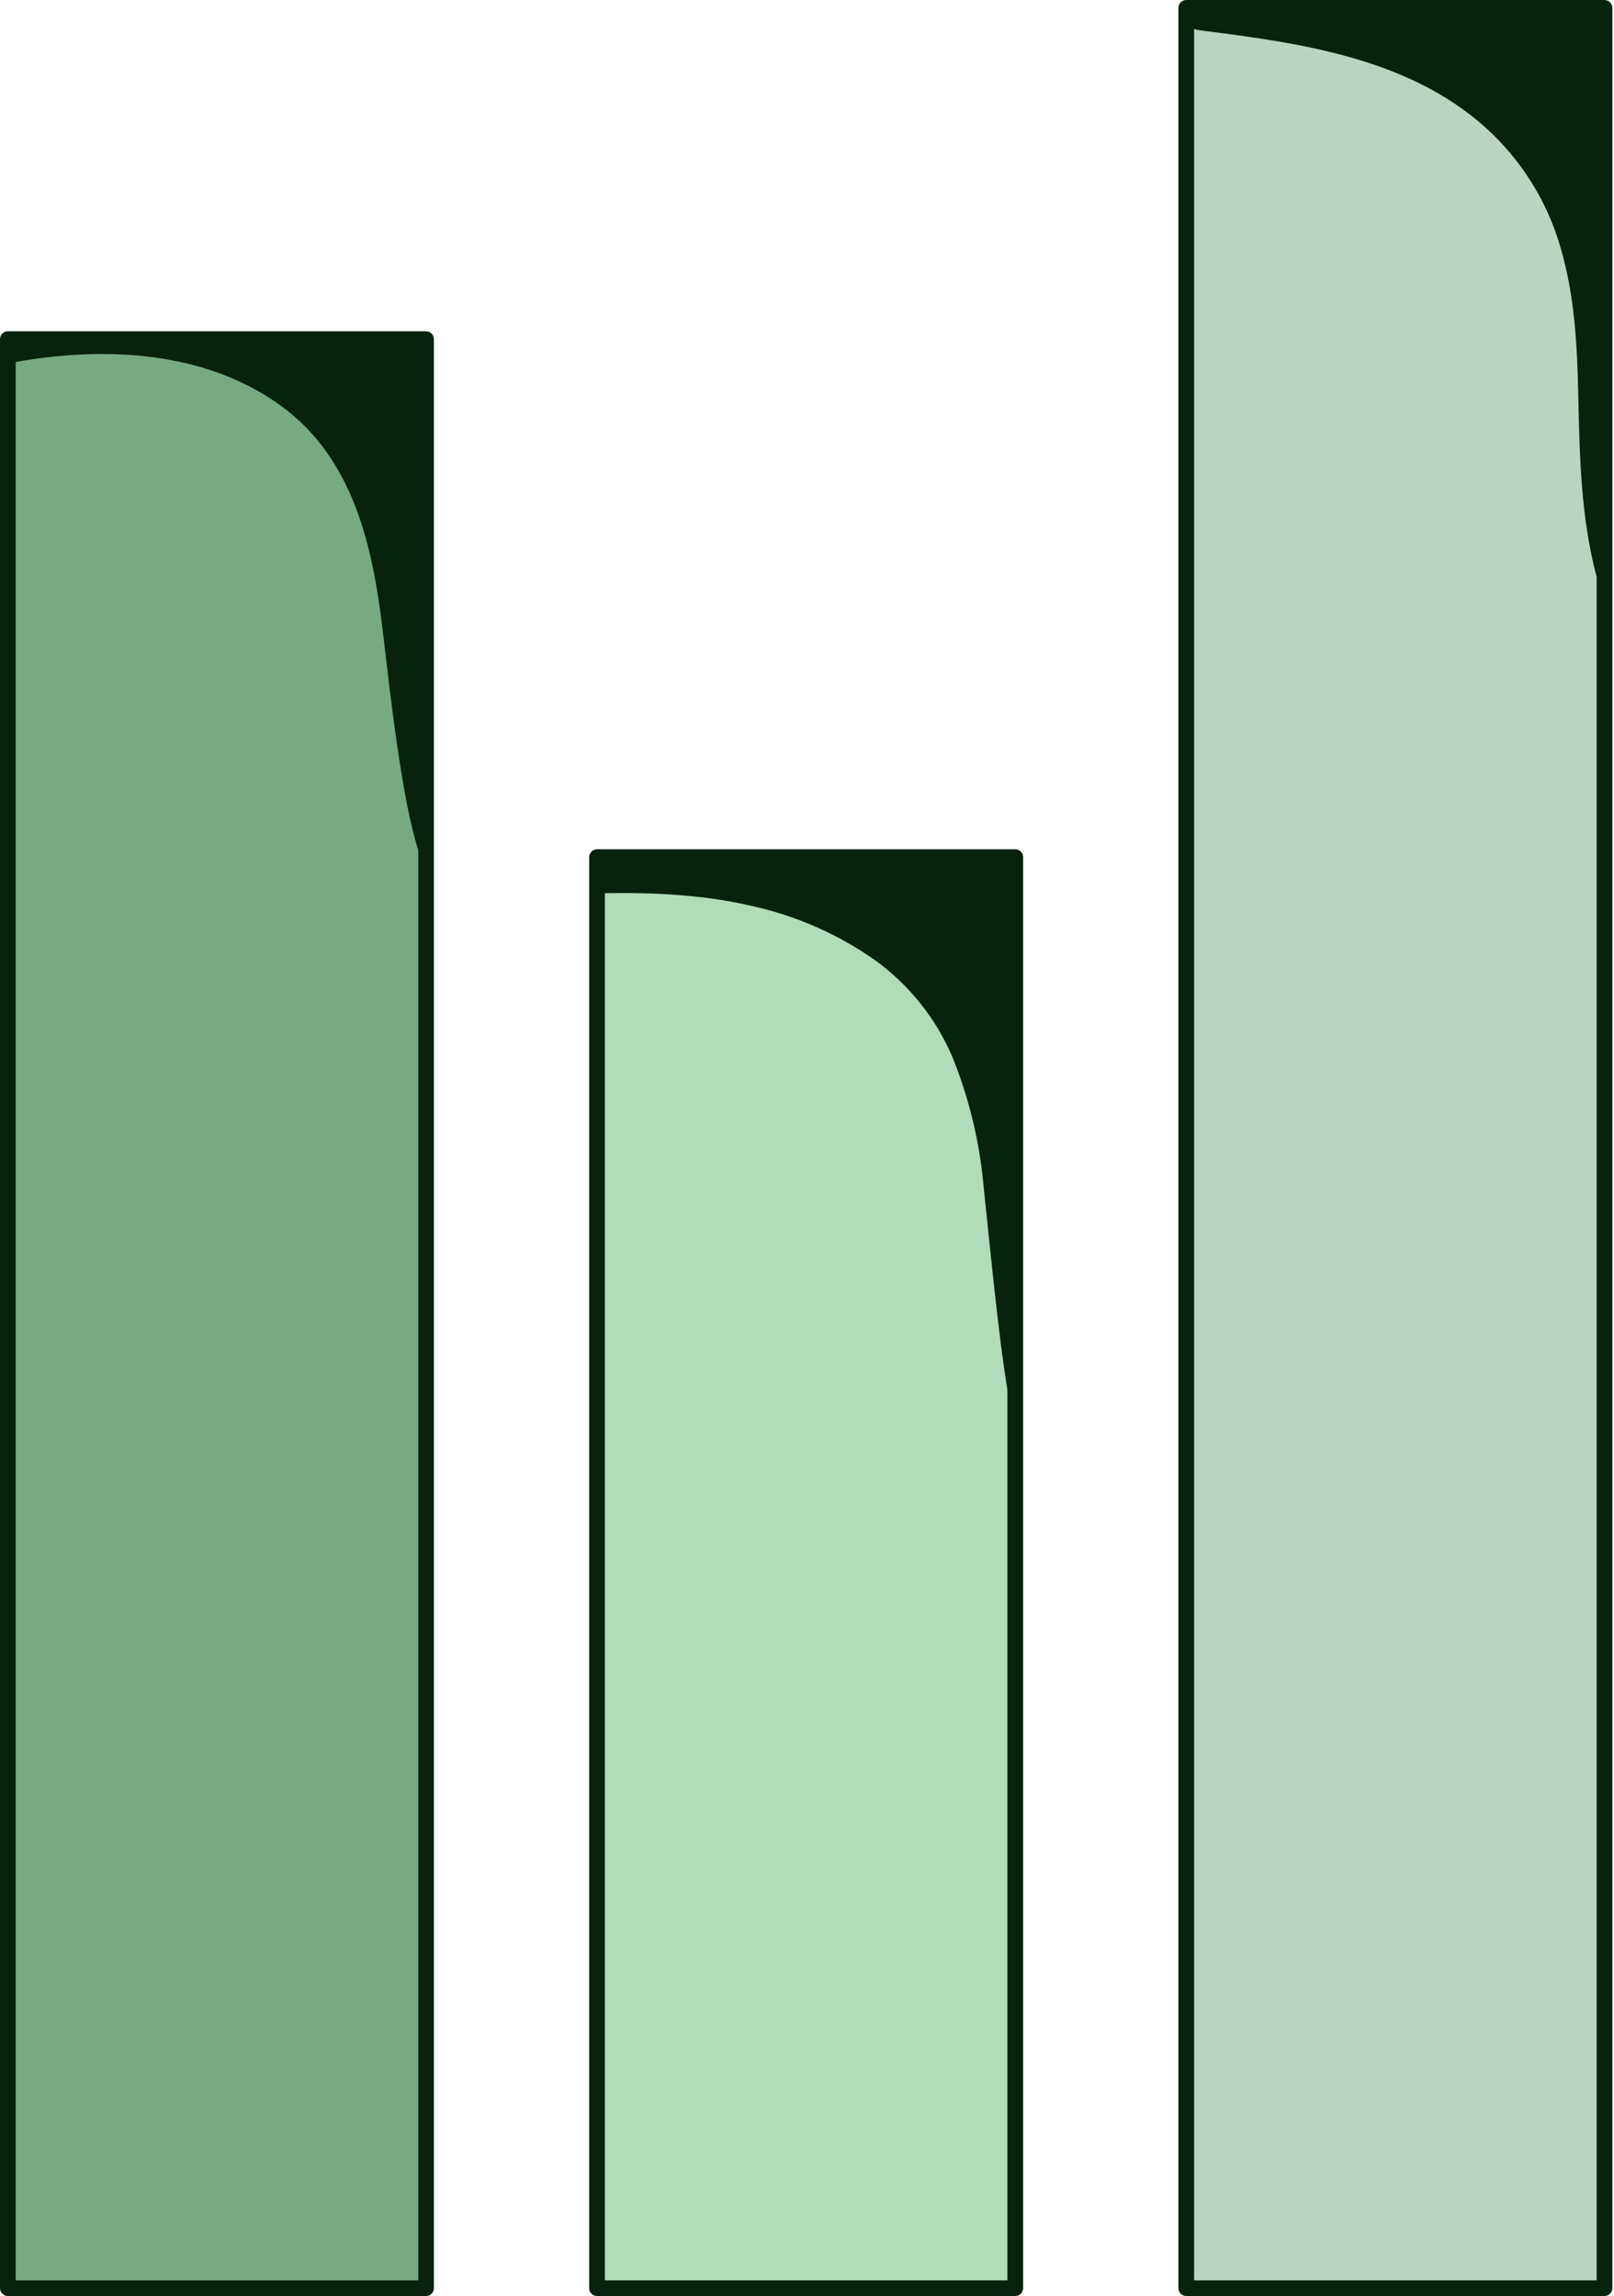 <svg xmlns="http://www.w3.org/2000/svg" width="232" height="330" viewBox="0 0 232 330" fill="none"><path d="M230.639 1.125H170.52V328.908H230.639V1.125Z" fill="#BBD4C1"></path><path d="M145.944 123.194H85.824V328.916H145.944V123.194Z" fill="#B0DCBA"></path><path d="M61.245 48.742H1.125V328.907H61.245V48.742Z" fill="#77AA82"></path><path d="M230.632 330H170.52C170.22 330 169.933 329.882 169.721 329.671C169.509 329.46 169.388 329.175 169.387 328.875V1.125C169.388 0.825 169.509 0.54 169.721 0.329C169.933 0.118 170.22 0 170.52 0H230.632C230.932 0 231.215 0.118 231.425 0.329C231.644 0.54 231.765 0.825 231.765 1.125V328.875C231.765 329.175 231.644 329.46 231.425 329.671C231.215 329.882 230.932 330 230.632 330ZM171.645 327.75H229.507V2.25H171.645V327.75Z" fill="#07220D"></path><path d="M145.932 330H85.82C85.522 330 85.235 329.882 85.022 329.672C84.811 329.46 84.69 329.175 84.688 328.875V123.186C84.69 122.887 84.811 122.601 85.022 122.39C85.235 122.179 85.522 122.061 85.82 122.061H145.932C146.232 122.061 146.519 122.179 146.731 122.39C146.943 122.601 147.064 122.887 147.065 123.186V328.908C147.055 329.201 146.931 329.479 146.72 329.683C146.508 329.887 146.226 330 145.932 330ZM86.945 327.75H144.807V124.319H86.945V327.75Z" fill="#07220D"></path><path d="M61.245 330H1.125C0.977 330 0.831 329.971 0.694 329.914C0.558 329.858 0.434 329.775 0.329 329.671C0.225 329.566 0.142 329.442 0.086 329.306C0.029 329.169 0 329.022 0 328.875V48.742C0 48.594 0.029 48.448 0.086 48.311C0.142 48.175 0.225 48.051 0.329 47.946C0.434 47.842 0.558 47.759 0.694 47.703C0.831 47.646 0.977 47.617 1.125 47.617H61.245C61.543 47.617 61.829 47.735 62.04 47.946C62.252 48.157 62.37 48.443 62.37 48.742V328.908C62.362 329.201 62.239 329.478 62.029 329.682C61.819 329.886 61.538 330 61.245 330ZM2.258 327.75H60.12V49.867H2.258V327.75Z" fill="#07220D"></path><path d="M231.269 81.436C231.269 80.044 230.541 80.1 231.269 78.83C230.233 72.477 231.01 64.692 230.946 58.283C230.994 52.329 230.614 46.379 229.813 40.479C230.063 40.351 230.282 40.155 230.436 39.912C230.581 39.669 230.67 39.389 230.67 39.103C230.67 38.335 230.67 37.574 230.67 36.813C230.808 36.693 230.921 36.543 230.994 36.375C231.075 36.208 231.115 36.027 231.115 35.842C231.115 33.811 231.245 31.796 231.237 29.765C231.237 28.955 231.237 28.219 231.172 27.45C231.229 26.824 231.124 26.194 230.865 25.621C230.735 25.357 230.533 25.14 230.274 24.998C229.91 17.901 229.562 10.812 230.622 3.755C230.646 3.481 230.614 3.204 230.525 2.944C230.428 2.684 230.282 2.448 230.088 2.251C229.902 2.055 229.667 1.903 229.408 1.805C229.149 1.709 228.874 1.67 228.599 1.691C228.445 1.527 228.259 1.395 228.057 1.304C227.854 1.212 227.636 1.162 227.409 1.157C213.029 0.321 198.632 0.095 184.233 0.477C183.942 0.469 183.653 0.54 183.398 0.682C183.143 0.825 182.931 1.033 182.785 1.287C179.354 0.769 175.898 0.413 172.467 0.154C171.898 0.147 171.349 0.363 170.937 0.757C170.526 1.15 170.285 1.689 170.266 2.258C170.266 3.52 171.285 4.216 172.467 4.362C186.969 6.167 202.46 8.368 213.555 18.354C218.661 22.959 222.384 28.902 224.293 35.51C226.365 42.51 226.721 49.745 226.867 56.98C227.061 65.59 227.231 74.217 229.432 82.625C229.481 82.841 229.578 83.043 229.715 83.22C229.845 83.397 230.015 83.544 230.209 83.652C230.403 83.761 230.622 83.828 230.84 83.851C231.059 83.873 231.285 83.85 231.496 83.783C231.285 83.019 231.213 82.226 231.269 81.436Z" fill="#07220D"></path><path d="M146.856 194.344C145.634 186.389 145.617 178.248 144.905 170.212H145.067C145.421 170.217 145.767 170.109 146.055 169.904C146.344 169.699 146.559 169.406 146.67 169.07C146.78 168.734 146.78 168.371 146.669 168.035C146.558 167.698 146.343 167.407 146.054 167.201C146.178 166.975 146.25 166.723 146.265 166.465C146.479 162.216 146.479 157.959 146.265 153.711C146.252 153.444 146.171 153.185 146.029 152.957C145.888 152.731 145.69 152.545 145.456 152.416C145.302 150.862 145.14 149.317 144.978 147.763C145.185 147.766 145.392 147.727 145.583 147.649C145.776 147.571 145.95 147.454 146.096 147.307C146.242 147.16 146.356 146.984 146.433 146.792C146.509 146.598 146.546 146.392 146.54 146.185C146.427 140.498 146.483 134.812 146.71 129.125C146.724 128.926 146.696 128.726 146.627 128.537C146.559 128.349 146.453 128.177 146.313 128.033C146.386 127.224 146.451 126.414 146.524 125.662C146.694 123.833 144.493 123.169 143.076 123.768C142.842 123.873 142.607 123.954 142.364 124.043C142.096 123.873 141.784 123.784 141.466 123.784H139.37C139.055 123.788 138.748 123.877 138.48 124.043C136.128 123.737 133.762 123.551 131.391 123.485C131.259 123.468 131.126 123.468 130.994 123.485H129.991C129.367 123.485 128.752 123.485 128.129 123.485C119.988 123.55 111.847 123.55 103.706 123.485C102.435 123.291 101.165 123.08 99.902 122.862C99.674 122.798 99.43 122.827 99.223 122.943C99.129 122.995 99.045 123.066 98.979 123.151C98.912 123.235 98.862 123.332 98.834 123.436C95.332 123.398 91.826 123.339 88.314 123.258C88.016 123.235 87.718 123.299 87.457 123.443C87.195 123.586 86.981 123.804 86.841 124.068H86.8C83.887 123.946 84.615 128.405 86.8 128.373C94.035 128.243 101.529 128.616 108.545 130.323C114.705 131.738 120.533 134.329 125.71 137.954C130.64 141.498 134.507 146.323 136.894 151.906C139.313 157.877 140.829 164.175 141.393 170.592C142.267 178.774 143.489 191.843 144.849 199.976C144.986 200.785 144.986 196.399 145.747 196.197C146.137 196.094 146.471 195.842 146.678 195.496C146.886 195.15 146.95 194.736 146.856 194.344Z" fill="#07220D"></path><path d="M62.208 113.118C61.267 109.746 60.583 106.308 60.16 102.833C60.499 102.749 60.802 102.558 61.024 102.289C61.245 102.019 61.374 101.684 61.39 101.336C61.504 99.685 61.571 98.034 61.593 96.383C61.676 96.263 61.736 96.129 61.771 95.986C61.779 95.887 61.779 95.787 61.771 95.687C61.771 94.797 61.844 93.898 61.771 93C61.722 89.367 61.609 85.717 61.463 82.1C61.657 81.873 61.799 81.607 61.883 81.322C61.967 81.036 61.989 80.736 61.949 80.441C61.698 77.446 61.544 74.436 61.139 71.45C60.897 70.236 61.139 68.803 60.33 67.776C60.33 67.654 60.33 67.533 60.33 67.403C60.661 67.313 60.956 67.118 61.169 66.849C61.383 66.58 61.506 66.249 61.52 65.906C61.682 60.818 61.654 55.728 61.439 50.635C61.374 49.098 59.529 48.677 58.566 49.373C58.373 49.338 58.178 49.325 57.983 49.333H57.546C57.385 49.137 57.181 48.98 56.949 48.878C56.717 48.776 56.464 48.729 56.211 48.742C50.951 48.844 45.691 48.844 40.431 48.742L37.671 48.159C37.316 48.081 36.95 48.079 36.596 48.154C36.241 48.23 35.907 48.38 35.615 48.596L33.876 48.531C33.575 48.501 33.273 48.561 33.009 48.706C32.744 48.85 32.531 49.072 32.395 49.341C30.639 48.718 28.3 49.422 26.471 49.017C17.933 47.131 12.406 48.507 1.991 48.507C0.753 48.507 0.372 49.486 0.704 50.554C1.052 51.776 1.06 52.222 2.323 52.011C15.271 49.729 29.651 50.465 40.471 58.388C50.991 66.092 53.638 78.968 55.038 90.823C55.977 98.6 57.676 114.858 60.193 122.384C60.824 124.181 62.758 115.012 62.208 113.118Z" fill="#07220D"></path></svg>
